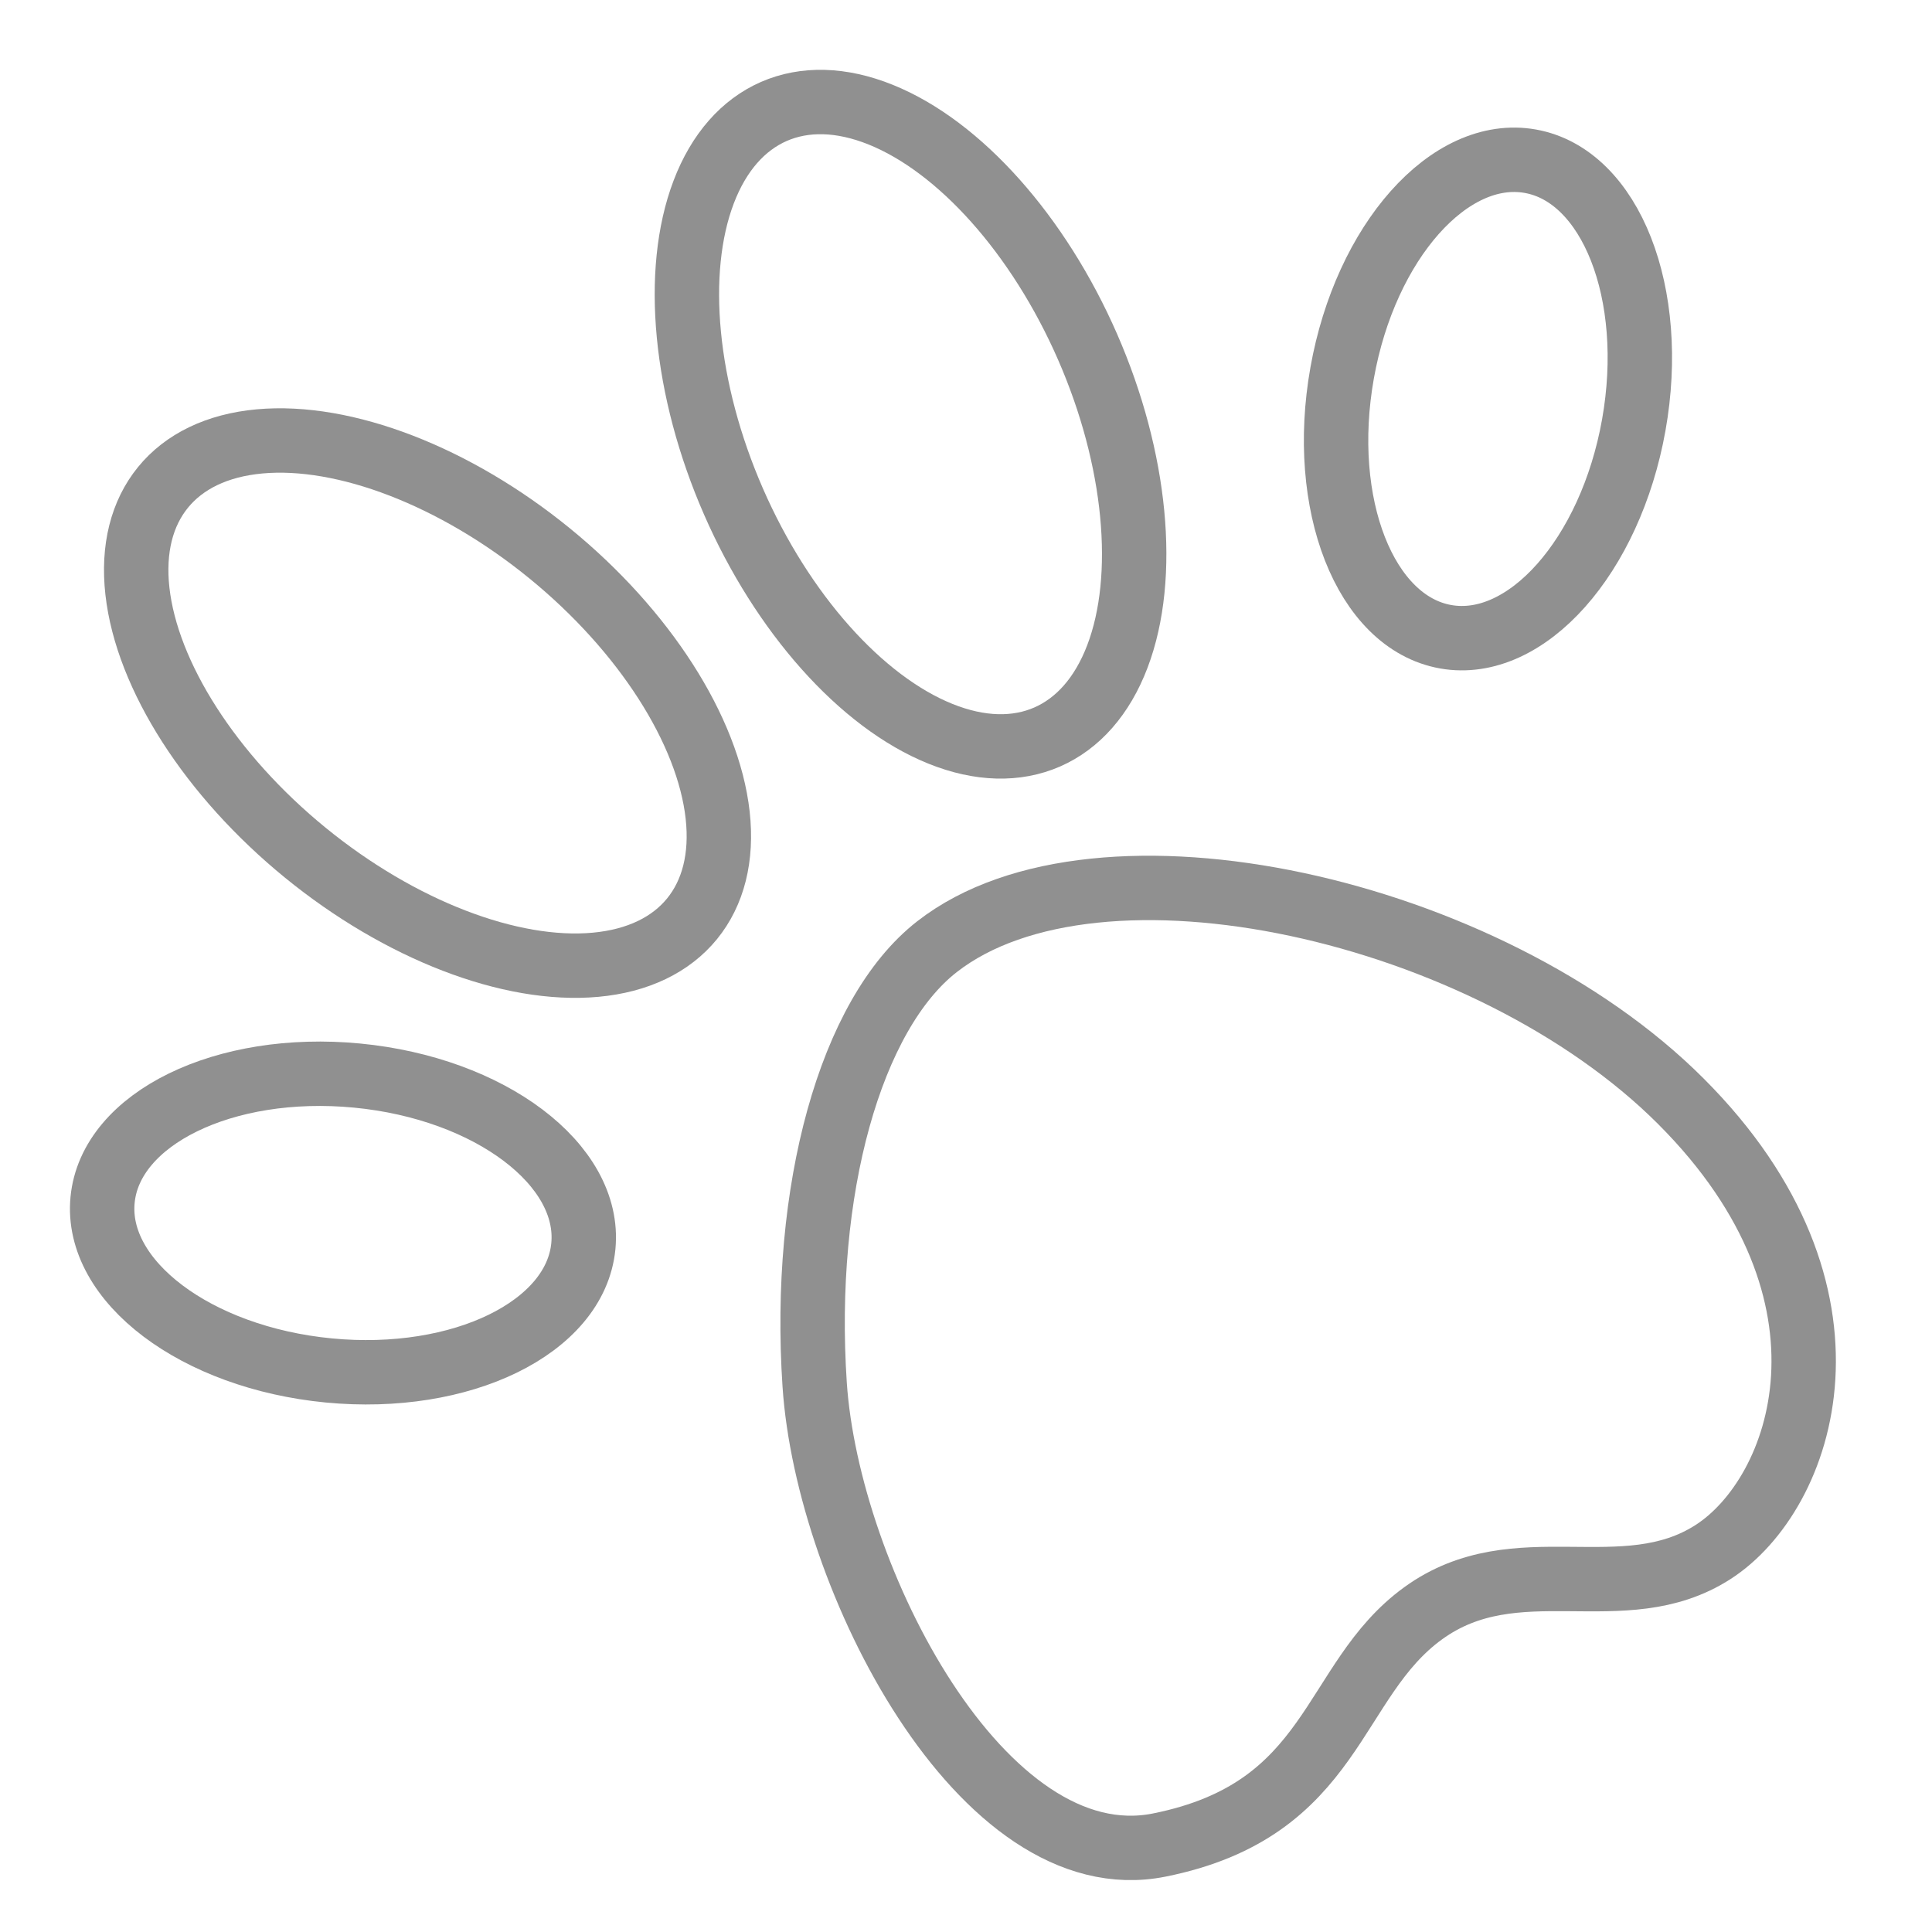 <?xml version="1.0" encoding="UTF-8"?>
<svg id="Vrstva_1" data-name="Vrstva 1" xmlns="http://www.w3.org/2000/svg" version="1.1" viewBox="0 0 60 60">
  <defs>
    <style>
      .cls-1 {
        fill: none;
        stroke: #909090;
        stroke-miterlimit: 10;
        stroke-width: 2px;
      }
    </style>
  </defs>
  <path class="cls-1" d="M29.1,29.4c5-3.9,17.1-1.2,23.1,4.8s3.8,12.2,1,14-6.1-.2-9,1.9-2.7,6.1-8.2,7.2-10.3-8.3-10.7-14.3,1.1-11.5,3.8-13.6Z"/>
  <ellipse class="cls-1" cx="46.2" cy="12.4" rx="7.5" ry="4.6" transform="translate(25.9 55.7) rotate(-79.9)"/>
  <ellipse class="cls-1" cx="28.3" cy="13.1" rx="6" ry="10.6" transform="translate(-2.9 12.5) rotate(-23.6)"/>
  <ellipse class="cls-1" cx="10.7" cy="37.9" rx="4.6" ry="7.5" transform="translate(-28.1 45) rotate(-84.5)"/>
  <ellipse class="cls-1" cx="13.3" cy="21.9" rx="6" ry="10.6" transform="translate(-12.1 18.3) rotate(-50.8)"/>
</svg>